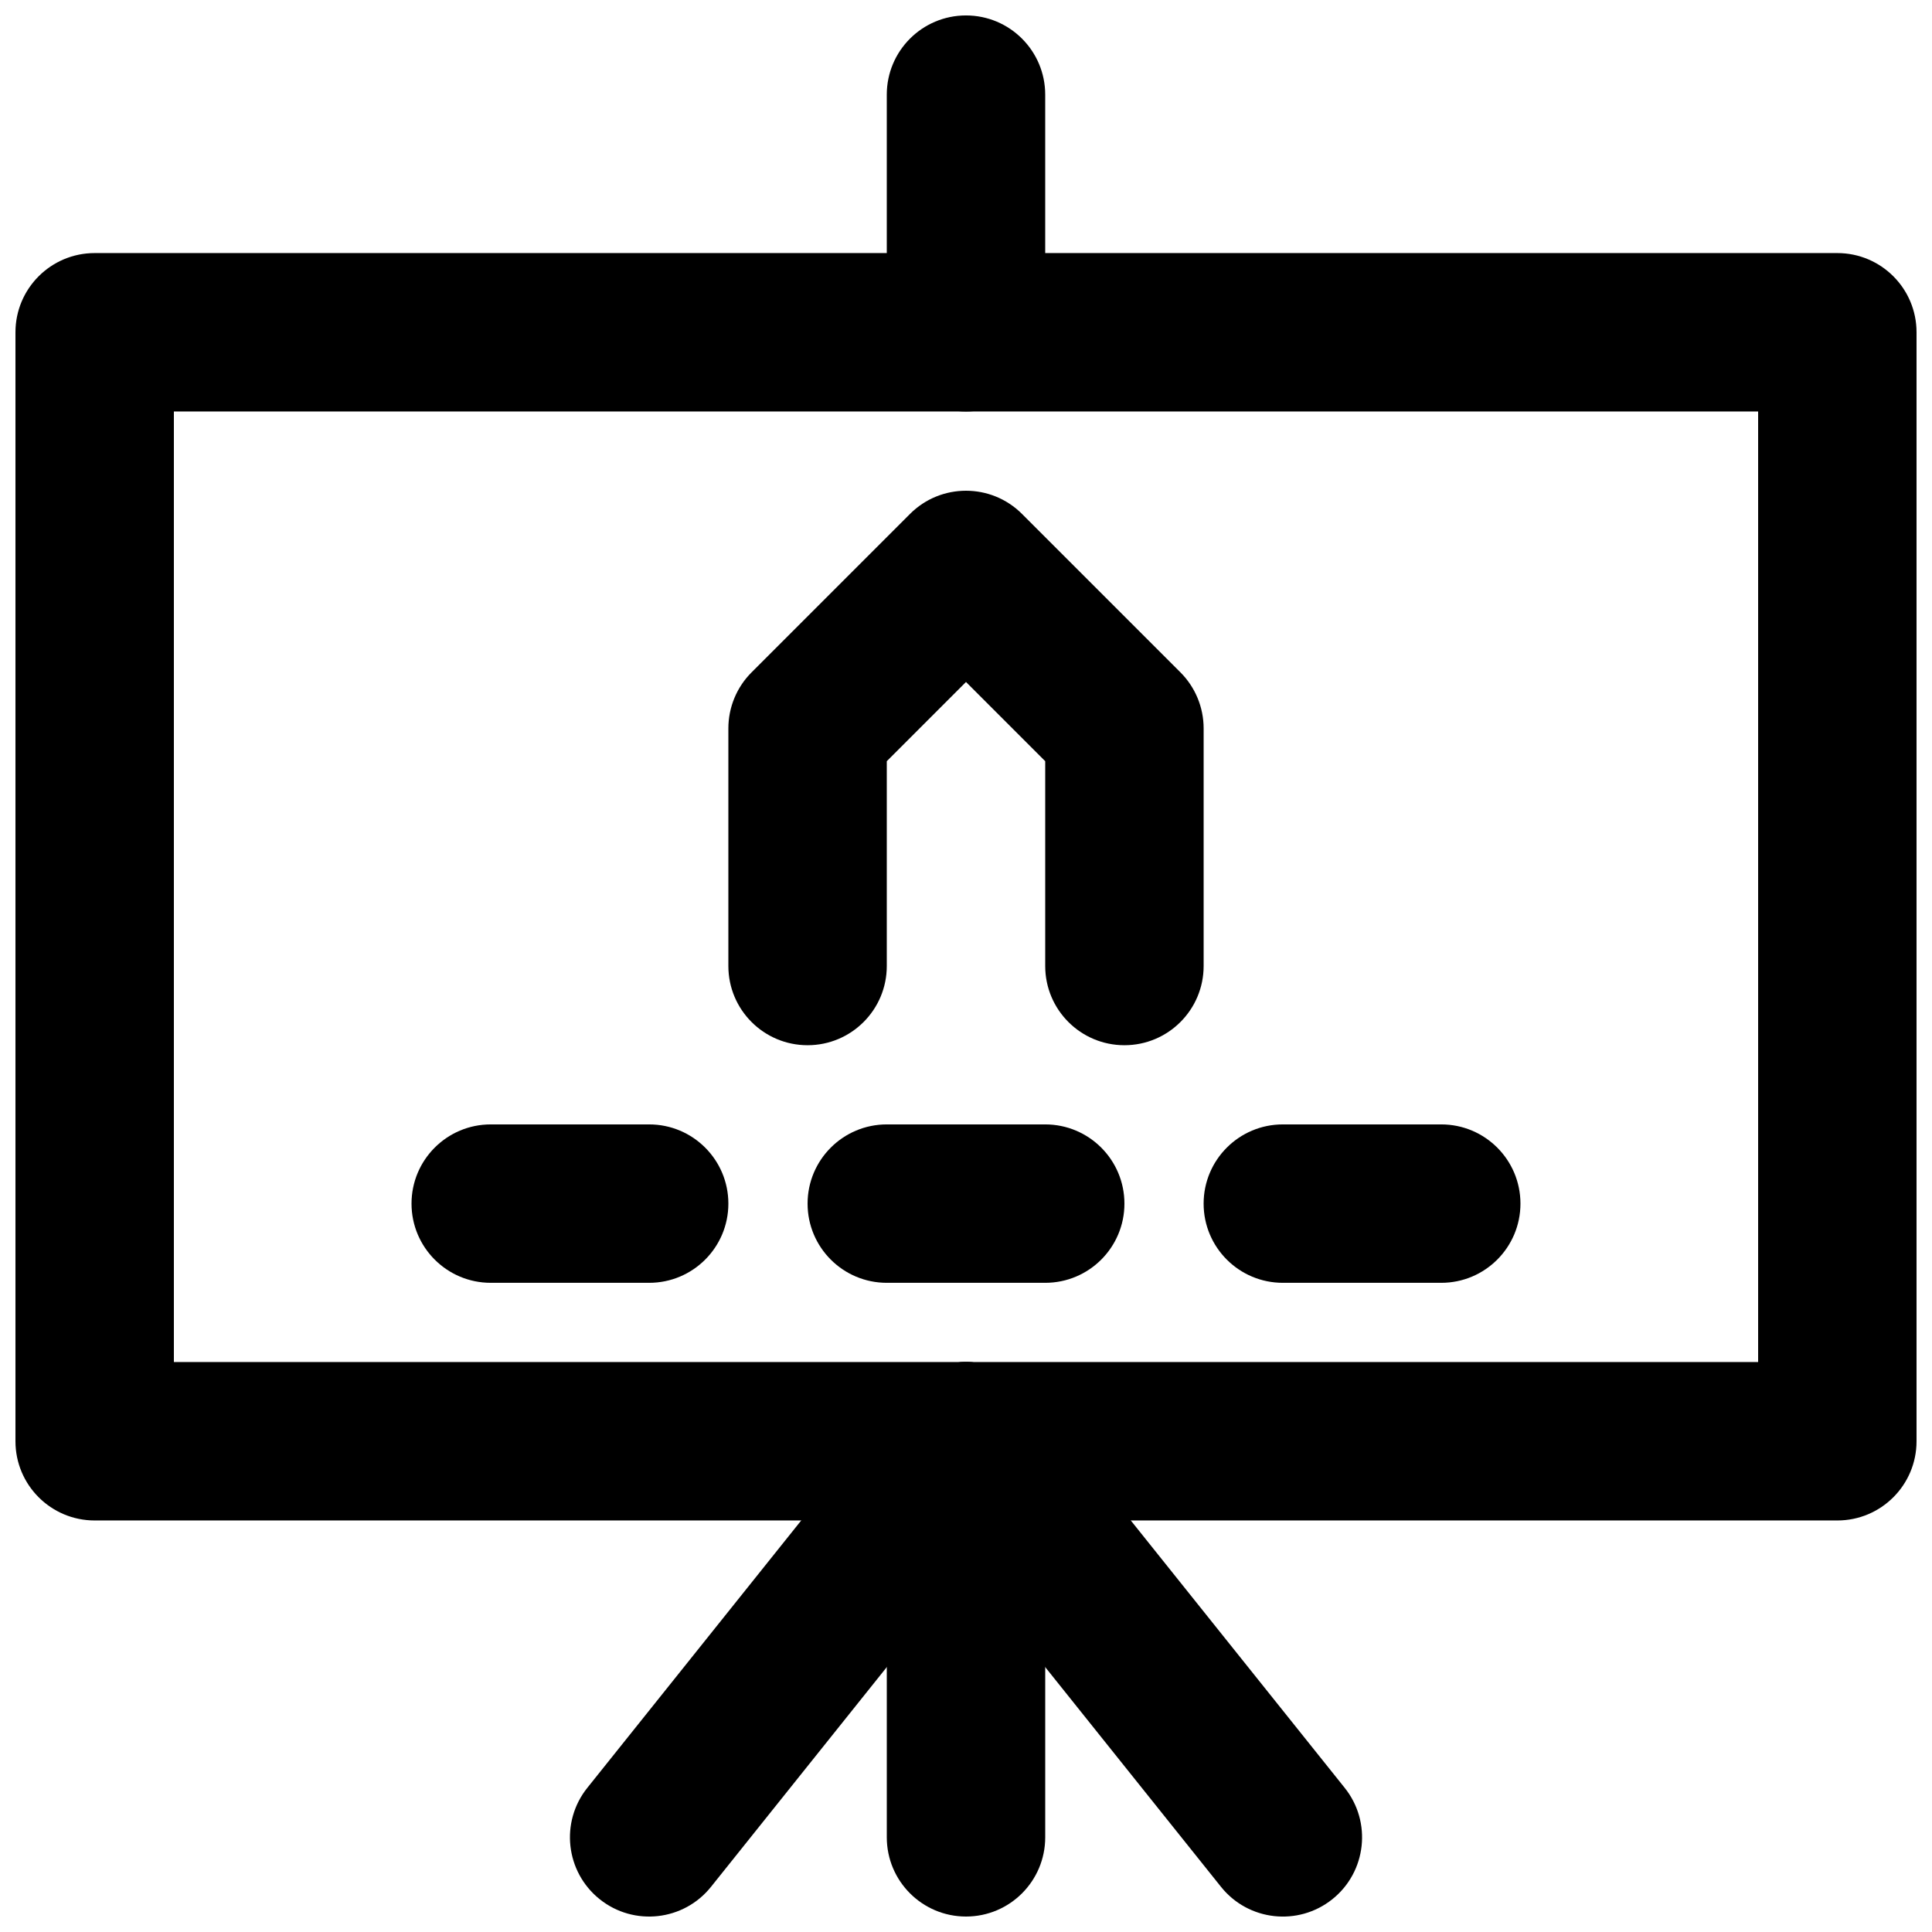 <?xml version="1.0" encoding="UTF-8"?>
<!-- Uploaded to: ICON Repo, www.iconrepo.com, Generator: ICON Repo Mixer Tools -->
<svg width="800px" height="800px" version="1.1" viewBox="144 144 512 512" xmlns="http://www.w3.org/2000/svg">
 <defs>
  <clipPath id="e">
   <path d="m379 504h42v147.9h-42z"/>
  </clipPath>
  <clipPath id="d">
   <path d="m295 504h126v147.9h-126z"/>
  </clipPath>
  <clipPath id="c">
   <path d="m379 504h126v147.9h-126z"/>
  </clipPath>
  <clipPath id="b">
   <path d="m148.09 211h503.81v336h-503.81z"/>
  </clipPath>
  <clipPath id="a">
   <path d="m379 148.09h42v105.91h-42z"/>
  </clipPath>
 </defs>
 <g clip-path="url(#e)">
  <path d="m379.01 525.95v104.96c0 11.594 9.398 20.992 20.992 20.992s20.992-9.398 20.992-20.992v-104.96c0-11.594-9.398-20.992-20.992-20.992s-20.992 9.398-20.992 20.992z" fill-rule="evenodd"/>
 </g>
 <g clip-path="url(#d)">
  <path d="m383.61 512.84-83.969 104.96c-7.242 9.055-5.773 22.266 3.281 29.508 9.051 7.242 22.262 5.773 29.504-3.281l83.969-104.96c7.242-9.055 5.773-22.266-3.277-29.508-9.055-7.242-22.266-5.773-29.508 3.277z" fill-rule="evenodd"/>
 </g>
 <g clip-path="url(#c)">
  <path d="m383.61 539.07 83.969 104.96c7.242 9.055 20.453 10.523 29.508 3.281 9.051-7.242 10.52-20.453 3.277-29.508l-83.969-104.96c-7.242-9.051-20.453-10.52-29.504-3.277-9.055 7.242-10.523 20.453-3.281 29.508z" fill-rule="evenodd"/>
 </g>
 <g clip-path="url(#b)">
  <path d="m169.09 546.94h461.82c11.594 0 20.992-9.398 20.992-20.992v-293.89c0-11.594-9.398-20.992-20.992-20.992h-461.82c-11.594 0-20.992 9.398-20.992 20.992v293.89c0 11.594 9.398 20.992 20.992 20.992zm20.992-293.89h419.84v251.9h-419.84z" fill-rule="evenodd"/>
 </g>
 <g clip-path="url(#a)">
  <path d="m420.99 232.06v-62.977c0-11.594-9.398-20.992-20.992-20.992s-20.992 9.398-20.992 20.992v62.977c0 11.594 9.398 20.992 20.992 20.992s20.992-9.398 20.992-20.992z" fill-rule="evenodd"/>
 </g>
 <path d="m400 324.73 20.992 20.992v54.281c0 11.594 9.398 20.992 20.992 20.992s20.992-9.398 20.992-20.992v-62.977c0-5.57-2.215-10.906-6.148-14.844l-41.984-41.984c-8.199-8.199-21.492-8.199-29.688 0l-41.984 41.984c-3.938 3.938-6.148 9.273-6.148 14.844v62.977c0 11.594 9.398 20.992 20.992 20.992s20.992-9.398 20.992-20.992v-54.281z" fill-rule="evenodd"/>
 <path d="m274.05 483.96h41.984c11.594 0 20.992-9.398 20.992-20.988 0-11.594-9.398-20.992-20.992-20.992h-41.984c-11.594 0-20.992 9.398-20.992 20.992 0 11.59 9.398 20.988 20.992 20.988z" fill-rule="evenodd"/>
 <path d="m379.01 483.96h41.984c11.594 0 20.992-9.398 20.992-20.988 0-11.594-9.398-20.992-20.992-20.992h-41.984c-11.594 0-20.992 9.398-20.992 20.992 0 11.59 9.398 20.988 20.992 20.988z" fill-rule="evenodd"/>
 <path d="m483.96 483.96h41.984c11.594 0 20.992-9.398 20.992-20.988 0-11.594-9.398-20.992-20.992-20.992h-41.984c-11.59 0-20.988 9.398-20.988 20.992 0 11.59 9.398 20.988 20.988 20.988z" fill-rule="evenodd"/>
</svg>